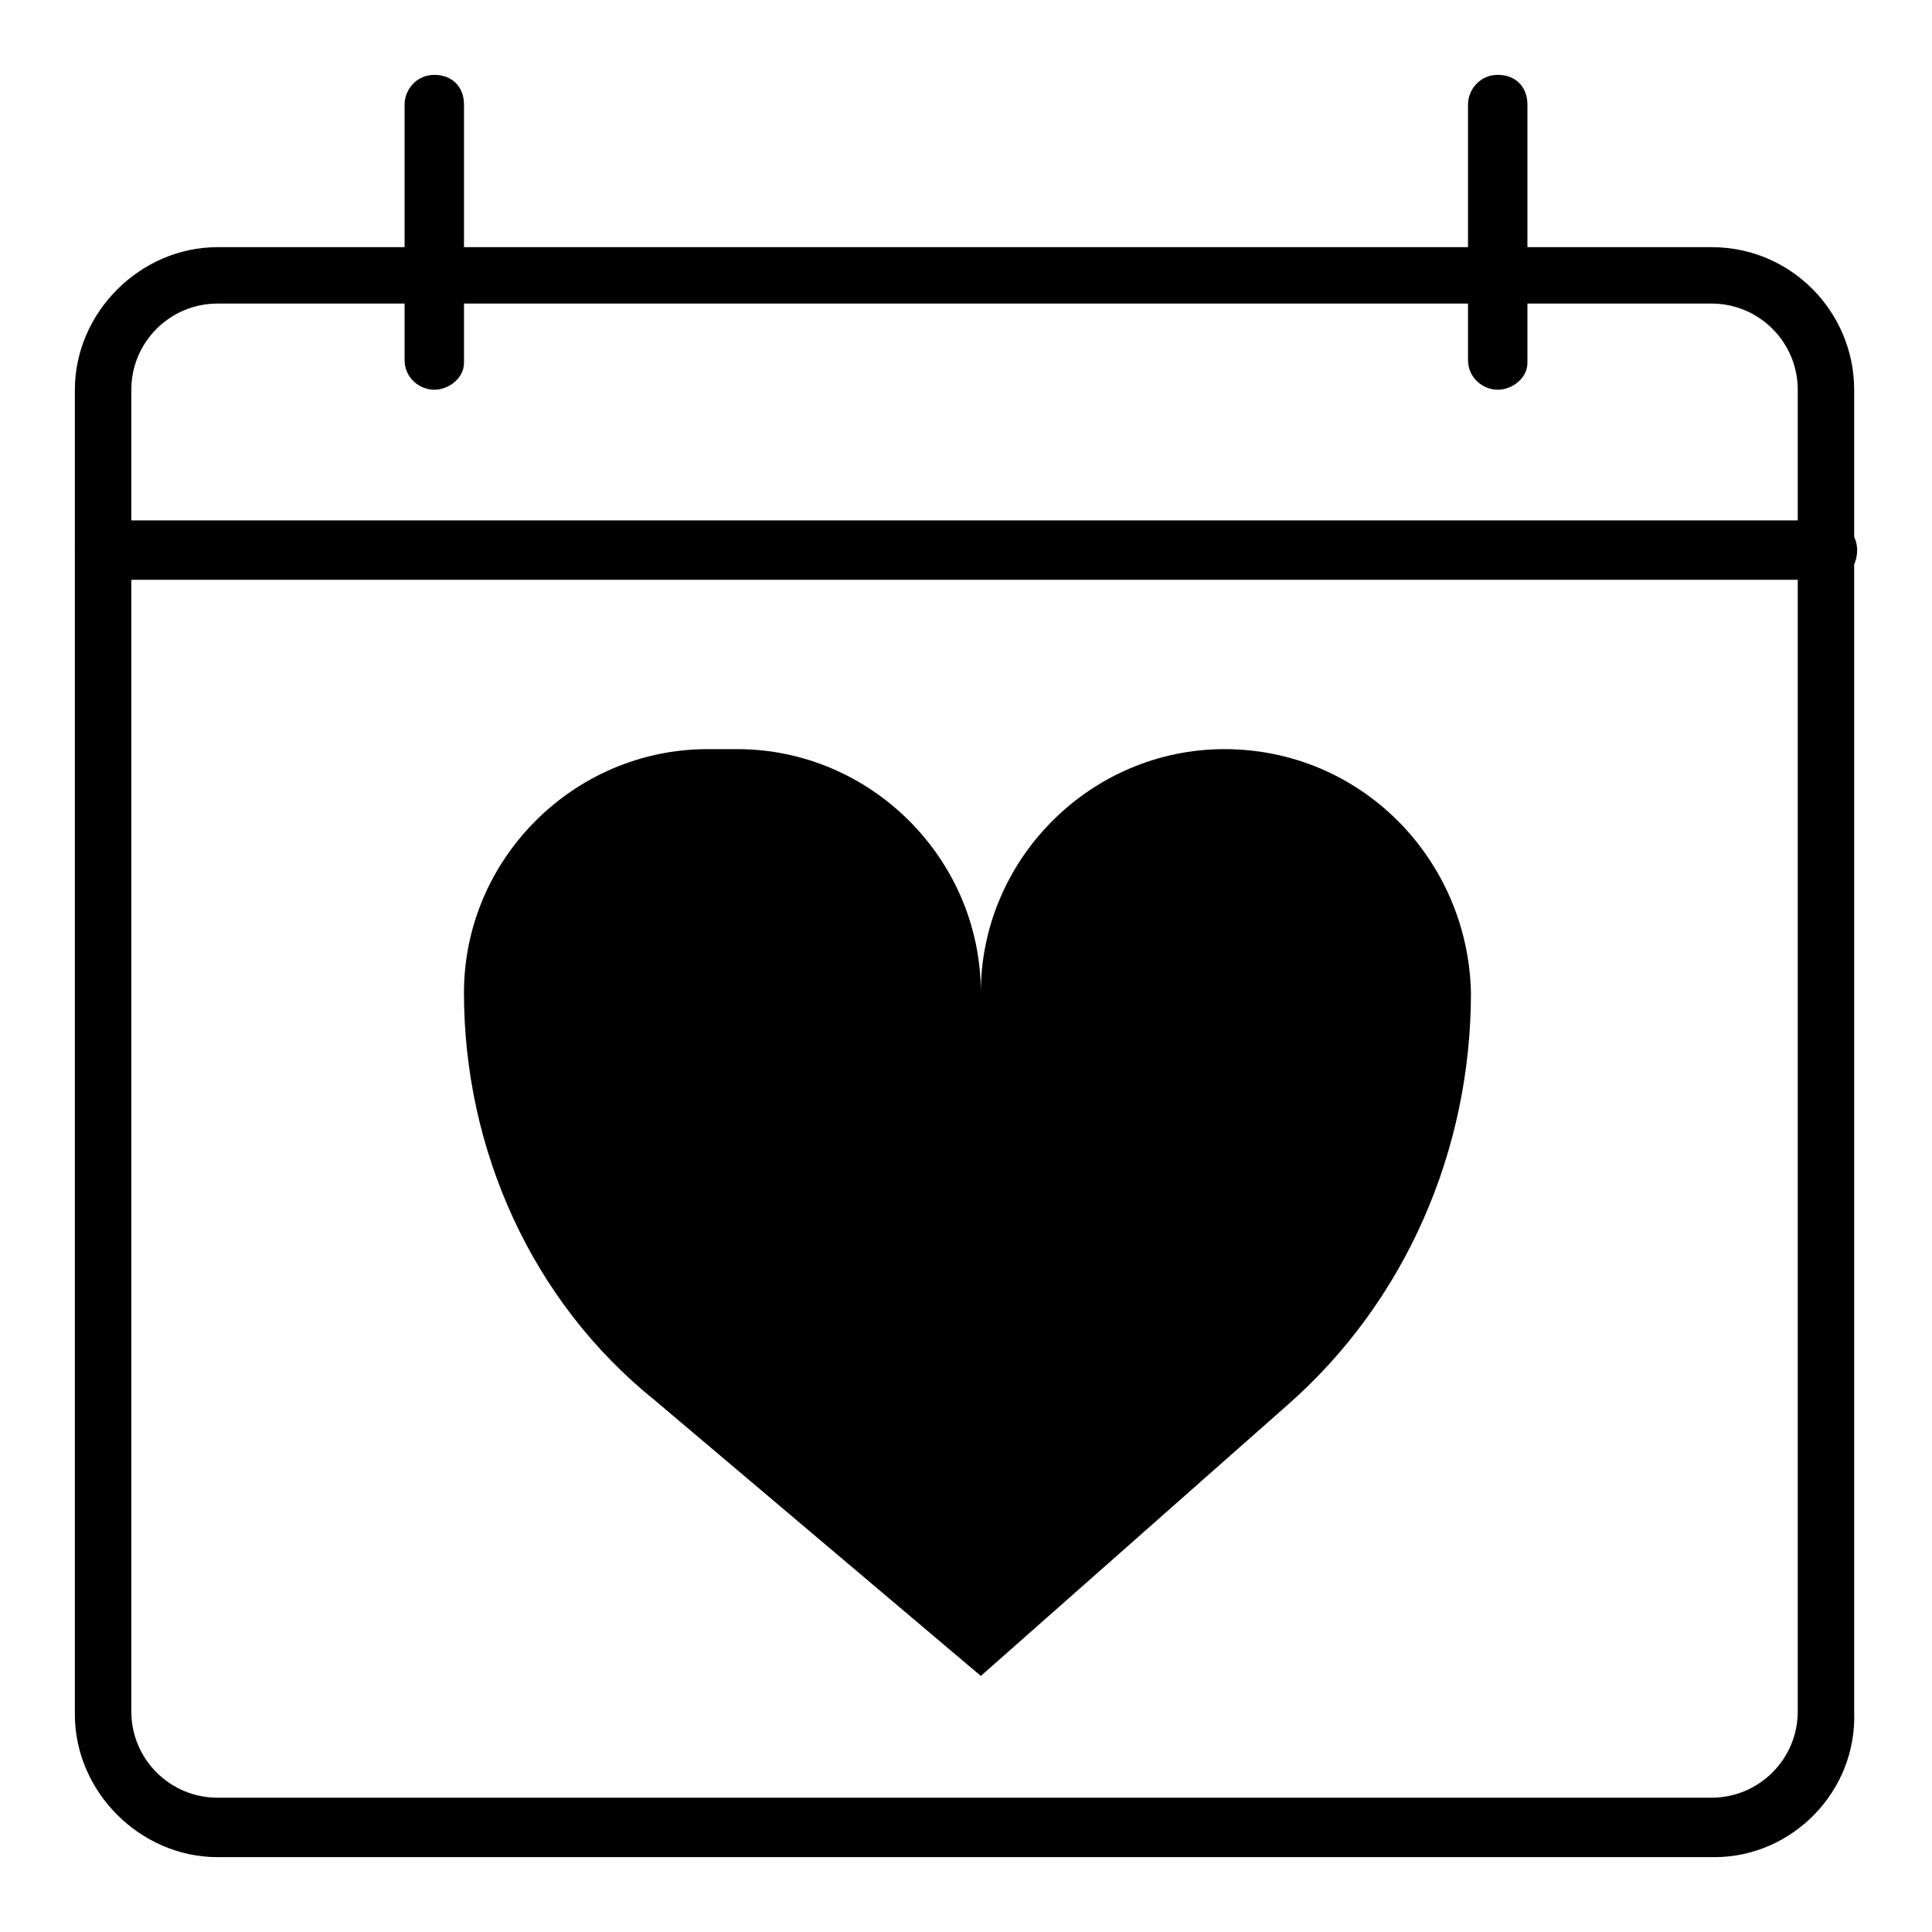 <?xml version="1.0" encoding="UTF-8"?>
<!-- Uploaded to: SVG Repo, www.svgrepo.com, Generator: SVG Repo Mixer Tools -->
<svg fill="#000000" width="800px" height="800px" version="1.1" viewBox="144 144 512 512" xmlns="http://www.w3.org/2000/svg">
 <g>
  <path d="m598.38 636.16h-396.75c-20.469 0-37.789-17.32-37.789-37.785v-351.09c0-20.469 17.32-37.785 37.789-37.785h395.96c21.254 0 37.785 17.32 37.785 37.785v350.3c0.789 21.254-16.531 38.574-36.996 38.574zm-396.75-411.71c-12.594 0-22.828 10.234-22.828 22.828v350.3c0 12.594 10.234 22.828 22.828 22.828h395.96c12.594 0 22.828-10.234 22.828-22.828v-350.3c0-12.594-10.234-22.828-22.828-22.828z"/>
  <path d="m259.09 247.28c-3.938 0-7.871-3.148-7.871-7.871v-67.699c0-3.938 3.148-7.871 7.871-7.871s7.871 3.148 7.871 7.871v68.488c0 3.934-3.938 7.082-7.871 7.082z"/>
  <path d="m540.91 247.28c-3.938 0-7.871-3.148-7.871-7.871v-67.699c0-3.938 3.148-7.871 7.871-7.871s7.871 3.148 7.871 7.871v68.488c0.004 3.934-3.934 7.082-7.871 7.082z"/>
  <path d="m628.29 297.66h-456.58c-3.938 0-7.871-3.148-7.871-7.871 0-3.938 3.148-7.871 7.871-7.871l456.58-0.004c3.938 0 7.871 3.148 7.871 7.871 0 4.723-3.148 7.875-7.871 7.875z"/>
  <path d="m468.48 342.53c-35.426 0-64.551 29.125-64.551 64.551 0-35.426-29.125-64.551-64.551-64.551h-7.871c-35.426 0-64.551 29.125-64.551 64.551 0 41.723 18.105 81.867 50.383 107.85l86.594 73.211 81.082-71.637c31.488-27.551 48.805-67.699 48.805-109.42-0.789-35.422-29.129-64.551-65.34-64.551z"/>
 </g>
</svg>